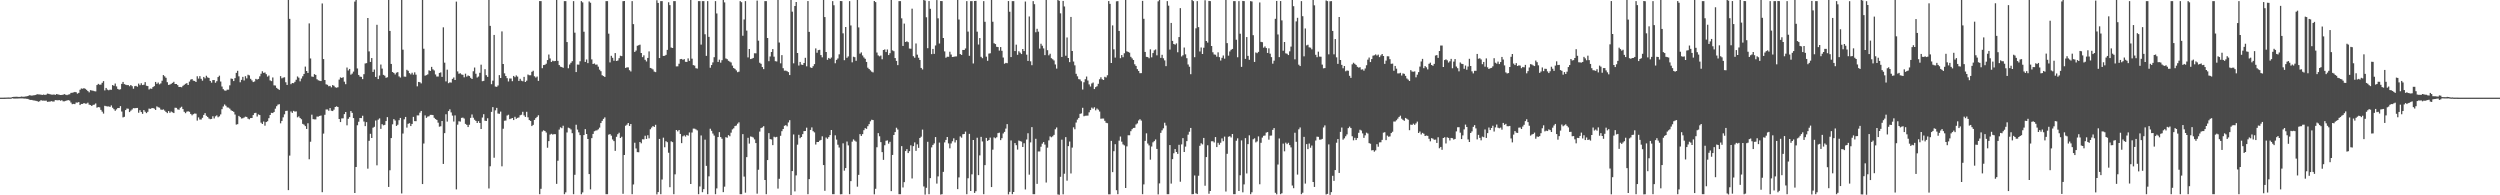<?xml version="1.0" encoding="UTF-8"?>
<svg xmlns="http://www.w3.org/2000/svg" width="1920" height="150">
  <path d="M0 75.000h1v1.000H0zM1 75.000h1v1.000H1zM2 75.000h1v1.000H2zM3 74.965h1v1.000H3zM4 74.945h1v1.000H4zM5 74.892h1v1.000H5zM6 74.878h1v1.000H6zM7 74.881h1v1.000H7zM8 74.890h1v1.000H8zM9 74.481h1v1.000H9zM10 74.398h1v1.251H10zM11 74.329h1v1.382H11zM12 74.276h1v1.387H12zM13 74.354h1v1.328H13zM14 74.430h1v1.179H14zM15 74.418h1v1.142H15zM16 74.144h1v1.404H16zM17 74.277h1v1.301H17zM18 74.278h1v1.470H18zM19 74.107h1v1.628H19zM20 73.972h1v1.910H20zM21 73.741h1v2.234H21zM22 73.179h1v3.343H22zM23 73.245h1v3.513H23zM24 73.463h1v3.287H24zM25 73.195h1v3.897H25zM26 73.105h1v4.128H26zM27 72.895h1v4.508H27zM28 72.369h1v5.305H28zM29 72.514h1v5.607H29zM30 72.526h1v5.223H30zM31 72.706h1v4.207H31zM32 72.928h1v4.393H32zM33 72.617h1v4.660H33zM34 72.895h1v4.481H34zM35 72.674h1v4.585H35zM36 71.888h1v6.370H36zM37 72.072h1v6.018H37zM38 72.412h1v5.619H38zM39 72.649h1v5.043H39zM40 72.717h1v5.263H40zM41 72.530h1v5.427H41zM42 72.838h1v3.998H42zM43 72.230h1v4.743H43zM44 72.517h1v4.532H44zM45 72.752h1v4.075H45zM46 72.948h1v4.414H46zM47 72.897h1v4.035H47zM48 72.709h1v5.115H48zM49 72.309h1v5.538H49zM50 72.743h1v4.713H50zM51 73.062h1v4.052H51zM52 72.604h1v4.307H52zM53 72.389h1v4.868H53zM54 71.302h1v7.458H54zM55 71.207h1v8.831H55zM56 70.947h1v8.819H56zM57 70.592h1v9.376H57zM58 70.844h1v7.882H58zM59 71.953h1v6.847H59zM60 71.300h1v7.101H60zM61 68.899h1v11.779H61zM62 67.944h1v11.872H62zM63 68.158h1v11.684H63zM64 67.704h1v11.402H64zM65 68.187h1v11.455H65zM66 68.969h1v10.618H66zM67 69.937h1v8.896H67zM68 70.920h1v9.444H68zM69 69.211h1v11.494H69zM70 69.494h1v11.896H70zM71 69.673h1v10.850H71zM72 70.048h1v10.306H72zM73 70.176h1v9.267H73zM74 65.313h1v17.376H74zM75 64.394h1v17.820H75zM76 65.029h1v17.423H76zM77 64.978h1v19.422H77zM78 63.597h1v22.159H78zM79 62.310h1v24.960H79zM80 69.419h1v11.853H80zM81 67.509h1v14.066H81zM82 68.802h1v12.987H82zM83 69.303h1v12.388H83zM84 68.859h1v13.272H84zM85 68.942h1v12.019H85zM86 65.350h1v17.373H86zM87 65.907h1v17.977H87zM88 64.135h1v20.940H88zM89 66.378h1v17.631H89zM90 68.318h1v14.636H90zM91 68.849h1v14.132H91zM92 68.537h1v12.995H92zM93 64.434h1v21.226H93zM94 62.922h1v27.219H94zM95 64.610h1v25.109H95zM96 65.009h1v19.542H96zM97 65.378h1v17.982H97zM98 65.333h1v18.179H98zM99 66.243h1v19.821H99zM100 65.305h1v19.663H100zM101 66.222h1v17.860H101zM102 68.157h1v14.896H102zM103 66.215h1v16.955H103zM104 65.960h1v17.011H104zM105 66.603h1v16.286H105zM106 64.227h1v22.346H106zM107 65.423h1v19.192H107zM108 63.950h1v22.104H108zM109 65.349h1v22.082H109zM110 65.052h1v19.454H110zM111 63.058h1v22.769H111zM112 65.851h1v21.042H112zM113 66.095h1v19.783H113zM114 68.690h1v14.715H114zM115 68.008h1v15.586H115zM116 68.192h1v14.934H116zM117 66.850h1v16.070H117zM118 66.167h1v17.285H118zM119 62.950h1v21.489H119zM120 64.337h1v17.391H120zM121 63.377h1v19.022H121zM122 64.746h1v17.946H122zM123 64.067h1v20.079H123zM124 62.015h1v22.386H124zM125 57.668h1v26.363H125zM126 58.614h1v26.332H126zM127 59.742h1v26.244H127zM128 63.110h1v23.775H128zM129 65.245h1v20.079H129zM130 64.925h1v21.704H130zM131 64.353h1v21.284H131zM132 63.661h1v22.625H132zM133 62.811h1v24.018H133zM134 64.523h1v18.197H134zM135 64.494h1v18.371H135zM136 65.399h1v18.622H136zM137 66.791h1v17.499H137zM138 66.778h1v15.939H138zM139 67.017h1v14.961H139zM140 65.899h1v17.879H140zM141 65.109h1v20.767H141zM142 64.368h1v22.573H142zM143 63.831h1v21.925H143zM144 65.284h1v20.147H144zM145 62.687h1v23.170H145zM146 61.131h1v26.386H146zM147 60.718h1v27.879H147zM148 61.967h1v25.737H148zM149 62.180h1v25.028H149zM150 62.987h1v24.296H150zM151 58.570h1v34.041H151zM152 60.366h1v29.810H152zM153 58.493h1v33.308H153zM154 60.523h1v31.298H154zM155 61.939h1v28.510H155zM156 59.110h1v29.152H156zM157 60.148h1v26.741H157zM158 58.158h1v30.790H158zM159 59.434h1v30.368H159zM160 59.842h1v31.174H160zM161 62.159h1v29.407H161zM162 63.499h1v27.851H162zM163 61.480h1v27.811H163zM164 61.482h1v29.508H164zM165 63.515h1v25.843H165zM166 62.349h1v26.298H166zM167 59.180h1v30.865H167zM168 58.125h1v31.218H168zM169 62.608h1v25.246H169zM170 66.460h1v17.406H170zM171 68.481h1v13.290H171zM172 69.492h1v10.736H172zM173 69.694h1v11.491H173zM174 68.852h1v13.652H174zM175 68.850h1v13.776H175zM176 65.558h1v17.878H176zM177 60.297h1v24.430H177zM178 60.551h1v24.684H178zM179 62.236h1v23.619H179zM180 60.022h1v27.938H180zM181 55.967h1v39.737H181zM182 54.374h1v41.025H182zM183 58.625h1v30.370H183zM184 63.162h1v26.721H184zM185 61.337h1v29.717H185zM186 59.029h1v31.819H186zM187 61.815h1v28.471H187zM188 58.541h1v31.084H188zM189 60.210h1v29.620H189zM190 57.398h1v33.719H190zM191 57.922h1v33.747H191zM192 60.520h1v30.131H192zM193 61.766h1v28.837H193zM194 63.005h1v25.370H194zM195 62.578h1v24.310H195zM196 60.559h1v26.083H196zM197 61.070h1v28.453H197zM198 60.610h1v27.253H198zM199 58.645h1v29.703H199zM200 56.637h1v37.584H200zM201 54.708h1v40.541H201zM202 55.940h1v37.415H202zM203 55.639h1v40.852H203zM204 56.973h1v36.760H204zM205 58.851h1v34.270H205zM206 58.009h1v32.770H206zM207 61.761h1v26.558H207zM208 62.324h1v24.332H208zM209 59.493h1v27.321H209zM210 65.550h1v20.427H210zM211 65.673h1v17.779H211zM212 67.481h1v14.075H212zM213 68.283h1v12.066H213zM214 69.038h1v10.990H214zM215 58.445h1v36.275H215zM216 60.179h1v32.706H216zM217 59.610h1v30.479H217zM218 59.333h1v28.461H218zM219 63.196h1v21.984H219zM220 65.235h1v19.806H220zM221 -2.890h1v148.903H221zM222 14.488h1v104.993H222zM223 64.645h1v20.969H223zM224 63.730h1v22.969H224zM225 63.885h1v21.278H225zM226 62.822h1v22.904H226zM227 61.242h1v24.292H227zM228 58.726h1v31.370H228zM229 59.639h1v29.750H229zM230 62.488h1v28.165H230zM231 60.316h1v31.267H231zM232 58.572h1v36.579H232zM233 56.761h1v38.960H233zM234 51.160h1v45.711H234zM235 54.544h1v44.467H235zM236 56.007h1v38.673H236zM237 17.975h1v104.320H237zM238 44.925h1v63.933H238zM239 58.772h1v29.278H239zM240 59.032h1v32.483H240zM241 56.930h1v34.748H241zM242 57.572h1v34.112H242zM243 60.858h1v28.707H243zM244 61.674h1v27.851H244zM245 61.986h1v27.046H245zM246 62.280h1v26.435H246zM247 2.677h1v144.912H247zM248 45.362h1v57.224H248zM249 61.457h1v26.720H249zM250 64.773h1v19.312H250zM251 65.134h1v18.914H251zM252 66.259h1v18.807H252zM253 65.944h1v17.066H253zM254 67.093h1v17.934H254zM255 65.316h1v19.966H255zM256 65.861h1v18.356H256zM257 67.001h1v15.152H257zM258 67.361h1v14.314H258zM259 67.032h1v15.119H259zM260 61.150h1v30.221H260zM261 59.459h1v34.303H261zM262 59.913h1v31.002H262zM263 59.296h1v31.601H263zM264 62.696h1v24.940H264zM265 64.665h1v21.362H265zM266 51.881h1v44.376H266zM267 54.135h1v37.100H267zM268 52.941h1v37.014H268zM269 57.335h1v27.972H269zM270 56.502h1v30.172H270zM271 55.001h1v35.651H271zM272 1.222h1v147.017H272zM273 -3.678h1v131.921H273zM274 52.565h1v43.641H274zM275 57.540h1v35.947H275zM276 58.806h1v31.818H276zM277 59.014h1v31.699H277zM278 60.752h1v28.117H278zM279 56.988h1v36.339H279zM280 48.751h1v48.127H280zM281 48.463h1v45.314H281zM282 13.846h1v115.680H282zM283 39.494h1v68.658H283zM284 47.589h1v55.165H284zM285 44.588h1v61.382H285zM286 55.224h1v42.876H286zM287 53.400h1v43.965H287zM288 59.060h1v33.493H288zM289 19.028h1v107.943H289zM290 60.729h1v31.170H290zM291 58.020h1v32.921H291zM292 49.548h1v49.442H292zM293 52.664h1v42.700H293zM294 57.516h1v38.727H294zM295 58.088h1v37.823H295zM296 59.740h1v33.251H296zM297 59.363h1v30.593H297zM298 -3.698h1v147.275H298zM299 23.782h1v106.973H299zM300 49.114h1v56.925H300zM301 55.278h1v40.193H301zM302 56.003h1v35.499H302zM303 57.184h1v35.406H303zM304 55.814h1v40.927H304zM305 55.373h1v40.441H305zM306 58.649h1v33.676H306zM307 59.536h1v31.054H307zM308 -0.592h1v149.185H308zM309 38.133h1v64.425H309zM310 58.820h1v32.804H310zM311 58.930h1v30.893H311zM312 53.588h1v44.385H312zM313 54.355h1v40.703H313zM314 56.158h1v38.450H314zM315 57.138h1v39.702H315zM316 55.868h1v39.302H316zM317 57.368h1v32.375H317zM318 55.531h1v37.521H318zM319 57.370h1v35.690H319zM320 66.292h1v22.342H320zM321 62.904h1v25.719H321zM322 63.136h1v23.413H322zM323 64.044h1v21.135H323zM324 -4.365h1v145.704H324zM325 37.407h1v72.849H325zM326 58.118h1v30.492H326zM327 57.711h1v32.816H327zM328 57.121h1v32.416H328zM329 53.998h1v35.313H329zM330 54.480h1v33.762H330zM331 51.377h1v36.816H331zM332 53.229h1v35.122H332zM333 54.109h1v36.368H333zM334 57.176h1v34.259H334zM335 58.769h1v33.320H335zM336 58.775h1v35.423H336zM337 56.010h1v41.277H337zM338 55.616h1v41.359H338zM339 59.025h1v33.924H339zM340 20.972h1v104.951H340zM341 48.104h1v54.130H341zM342 62.499h1v25.246H342zM343 53.526h1v39.868H343zM344 63.904h1v21.407H344zM345 63.206h1v20.745H345zM346 63.448h1v22.877H346zM347 60.548h1v28.258H347zM348 59.516h1v33.828H348zM349 61.442h1v27.206H349zM350 1.206h1v144.245H350zM351 54.831h1v40.890H351zM352 56.631h1v36.483H352zM353 56.268h1v37.114H353zM354 57.165h1v33.359H354zM355 57.448h1v32.866H355zM356 59.372h1v31.655H356zM357 56.570h1v38.578H357zM358 58.826h1v37.056H358zM359 57.941h1v39.636H359zM360 58.440h1v37.371H360zM361 59.738h1v30.759H361zM362 60.672h1v27.258H362zM363 54.743h1v35.660H363zM364 51.879h1v40.064H364zM365 56.613h1v36.288H365zM366 59.567h1v34.883H366zM367 58.794h1v34.239H367zM368 55.928h1v38.554H368zM369 49.659h1v49.413H369zM370 62.375h1v27.865H370zM371 62.104h1v25.619H371zM372 53.147h1v39.592H372zM373 57.756h1v35.175H373zM374 59.023h1v31.791H374zM375 -4.628h1v149.365H375zM376 19.864h1v107.854H376zM377 64.677h1v21.253H377zM378 61.956h1v20.300H378zM379 26.825h1v94.291H379zM380 66.445h1v18.302H380zM381 66.730h1v16.100H381zM382 65.641h1v21.561H382zM383 57.677h1v29.709H383zM384 59.906h1v25.783H384zM385 24.124h1v103.609H385zM386 49.161h1v49.707H386zM387 56.323h1v36.405H387zM388 58.347h1v34.198H388zM389 60.038h1v28.680H389zM390 62.577h1v25.554H390zM391 60.237h1v31.267H391zM392 60.300h1v30.766H392zM393 62.377h1v28.224H393zM394 58.328h1v33.888H394zM395 59.314h1v30.390H395zM396 57.886h1v33.337H396zM397 58.808h1v31.713H397zM398 62.145h1v28.061H398zM399 60.520h1v28.019H399zM400 62.011h1v26.113H400zM401 62.432h1v23.436H401zM402 59.011h1v29.605H402zM403 63.001h1v26.786H403zM404 61.956h1v23.897H404zM405 57.249h1v32.884H405zM406 57.782h1v34.447H406zM407 57.780h1v35.075H407zM408 55.123h1v41.701H408zM409 54.333h1v41.575H409zM410 58.547h1v33.546H410zM411 59.536h1v31.214H411zM412 58.753h1v30.978H412zM413 62.092h1v26.425H413zM414 0.834h1v148.313H414zM415 0.861h1v144.118H415zM416 52.355h1v48.654H416zM417 49.946h1v50.169H417zM418 49.775h1v50.851H418zM419 48.931h1v52.862H419zM420 46.153h1v67.297H420zM421 41.873h1v66.497H421zM422 44.879h1v58.508H422zM423 47.587h1v55.164H423zM424 46.618h1v56.777H424zM425 47.016h1v55.991H425zM426 46.822h1v56.238H426zM427 -1.012h1v142.230H427zM428 46.737h1v76.721H428zM429 49.962h1v49.574H429zM430 51.220h1v46.547H430zM431 51.520h1v46.956H431zM432 52.089h1v44.463H432zM433 0.858h1v148.286H433zM434 0.857h1v146.862H434zM435 32.317h1v69.401H435zM436 52.440h1v45.605H436zM437 49.583h1v48.945H437zM438 48.243h1v51.197H438zM439 47.000h1v55.275H439zM440 0.854h1v148.291H440zM441 25.086h1v109.159H441zM442 55.371h1v40.435H442zM443 49.543h1v50.015H443zM444 49.647h1v51.983H444zM445 47.052h1v56.719H445zM446 0.858h1v148.313H446zM447 1.850h1v145.911H447zM448 24.396h1v79.319H448zM449 47.544h1v51.648H449zM450 45.650h1v57.254H450zM451 48.504h1v58.255H451zM452 1.104h1v132.563H452zM453 2.116h1v143.366H453zM454 45.608h1v60.475H454zM455 49.168h1v53.688H455zM456 48.726h1v52.106H456zM457 49.686h1v50.641H457zM458 49.567h1v50.531H458zM459 51.185h1v48.118H459zM460 53.516h1v44.462H460zM461 54.671h1v39.840H461zM462 57.796h1v35.005H462zM463 58.437h1v32.858H463zM464 59.104h1v31.036H464zM465 0.859h1v148.285H465zM466 0.858h1v148.285H466zM467 25.870h1v77.571H467zM468 47.903h1v55.037H468zM469 42.842h1v61.336H469zM470 44.390h1v62.729H470zM471 46.624h1v61.789H471zM472 40.756h1v75.124H472zM473 46.839h1v58.229H473zM474 46.471h1v56.617H474zM475 44.707h1v57.218H475zM476 42.798h1v63.199H476zM477 43.128h1v61.874H477zM478 0.905h1v147.921H478zM479 0.767h1v118.284H479zM480 52.164h1v44.405H480zM481 51.727h1v44.008H481zM482 51.746h1v42.727H482zM483 53.894h1v42.809H483zM484 54.869h1v40.360H484zM485 0.855h1v148.292H485zM486 18.555h1v123.123H486zM487 39.888h1v69.748H487zM488 38.801h1v75.218H488zM489 35.145h1v81.710H489zM490 34.772h1v82.176H490zM491 34.311h1v74.756H491zM492 40.696h1v69.374H492zM493 43.877h1v63.057H493zM494 42.477h1v64.570H494zM495 45.905h1v58.349H495zM496 47.182h1v59.524H496zM497 44.479h1v59.414H497zM498 39.473h1v66.772H498zM499 52.196h1v47.059H499zM500 52.585h1v45.344H500zM501 53.295h1v43.502H501zM502 54.986h1v42.483H502zM503 55.377h1v40.490H503zM504 0.204h1v149.093H504zM505 2.265h1v145.243H505zM506 44.602h1v62.090H506zM507 0.860h1v148.283H507zM508 0.860h1v137.034H508zM509 42.967h1v62.782H509zM510 42.851h1v70.262H510zM511 42.130h1v66.321H511zM512 38.282h1v70.923H512zM513 1.722h1v115.583H513zM514 3.952h1v139.826H514zM515 36.502h1v72.045H515zM516 36.861h1v72.283H516zM517 0.858h1v148.286H517zM518 0.845h1v133.044H518zM519 51.007h1v48.841H519zM520 50.964h1v49.959H520zM521 48.958h1v50.908H521zM522 45.399h1v57.455H522zM523 45.276h1v64.627H523zM524 45.948h1v58.778H524zM525 45.416h1v58.582H525zM526 47.457h1v57.478H526zM527 47.560h1v56.057H527zM528 44.830h1v59.382H528zM529 46.749h1v54.961H529zM530 -0.734h1v142.066H530zM531 45.032h1v56.737H531zM532 50.029h1v48.733H532zM533 50.362h1v48.463H533zM534 52.401h1v46.972H534zM535 52.662h1v47.464H535zM536 0.856h1v148.287H536zM537 0.858h1v142.333H537zM538 34.271h1v69.749H538zM539 0.856h1v146.743H539zM540 0.859h1v144.382H540zM541 26.317h1v80.958H541zM542 42.887h1v84.484H542zM543 0.859h1v148.283H543zM544 28.310h1v107.124H544zM545 52.028h1v46.837H545zM546 49.985h1v50.476H546zM547 47.907h1v54.657H547zM548 43.949h1v60.197H548zM549 0.856h1v148.292H549zM550 10.349h1v134.316H550zM551 47.550h1v57.699H551zM552 45.805h1v55.686H552zM553 48.125h1v57.146H553zM554 46.220h1v60.344H554zM555 -0.027h1v147.590H555zM556 1.847h1v141.538H556zM557 44.921h1v60.452H557zM558 45.446h1v60.322H558zM559 46.687h1v57.094H559zM560 47.332h1v57.302H560zM561 47.995h1v53.910H561zM562 50.395h1v48.998H562zM563 52.218h1v46.344H563zM564 52.872h1v43.925H564zM565 54.053h1v42.358H565zM566 55.454h1v39.525H566zM567 55.048h1v38.897H567zM568 0.858h1v148.296H568zM569 1.689h1v147.456H569zM570 27.450h1v75.578H570zM571 14.943h1v120.668H571zM572 0.856h1v147.130H572zM573 23.508h1v97.154H573zM574 44.098h1v61.722H574zM575 37.621h1v72.671H575zM576 45.344h1v59.463H576zM577 45.057h1v59.991H577zM578 44.471h1v61.132H578zM579 40.912h1v66.126H579zM580 40.977h1v68.909H580zM581 0.442h1v148.305H581zM582 31.248h1v99.103H582zM583 48.172h1v52.890H583zM584 49.013h1v49.318H584zM585 51.518h1v46.302H585zM586 53.076h1v43.868H586zM587 0.861h1v137.361H587zM588 0.853h1v148.295H588zM589 29.170h1v93.781H589zM590 46.983h1v55.261H590zM591 43.353h1v63.453H591zM592 39.930h1v67.194H592zM593 37.663h1v73.824H593zM594 43.496h1v61.524H594zM595 47.001h1v58.452H595zM596 47.188h1v57.943H596zM597 -0.970h1v145.819H597zM598 32.685h1v104.610H598zM599 48.623h1v55.695H599zM600 42.347h1v58.426H600zM601 52.388h1v46.694H601zM602 54.290h1v42.322H602zM603 54.237h1v41.851H603zM604 54.698h1v42.315H604zM605 55.382h1v38.679H605zM606 57.654h1v34.682H606zM607 -1.196h1v150.993H607zM608 8.961h1v122.421H608zM609 48.628h1v54.648H609zM610 4.603h1v142.387H610zM611 1.558h1v133.169H611zM612 40.696h1v70.421H612zM613 50.334h1v53.173H613zM614 47.574h1v58.563H614zM615 49.636h1v55.572H615zM616 49.893h1v53.096H616zM617 48.393h1v52.298H617zM618 44.387h1v56.230H618zM619 50.922h1v47.133H619zM620 0.819h1v148.311H620zM621 24.470h1v113.097H621zM622 51.771h1v48.010H622zM623 52.243h1v45.600H623zM624 50.853h1v49.925H624zM625 49.249h1v52.429H625zM626 37.189h1v73.809H626zM627 40.525h1v68.510H627zM628 38.499h1v70.544H628zM629 38.255h1v69.756H629zM630 42.266h1v65.224H630zM631 44.030h1v60.679H631zM632 -0.943h1v127.705H632zM633 13.097h1v133.443H633zM634 39.930h1v65.677H634zM635 45.934h1v60.687H635zM636 44.509h1v60.785H636zM637 45.208h1v58.502H637zM638 44.203h1v55.618H638zM639 0.852h1v148.300H639zM640 4.045h1v145.100H640zM641 48.572h1v55.371H641zM642 45.982h1v61.224H642zM643 44.921h1v66.226H643zM644 41.739h1v71.550H644zM645 0.790h1v148.476H645zM646 0.869h1v148.280H646zM647 25.578h1v84.498H647zM648 46.221h1v84.852H648zM649 20.723h1v108.344H649zM650 44.404h1v64.306H650zM651 43.292h1v68.349H651zM652 0.858h1v148.289H652zM653 19.541h1v119.555H653zM654 47.880h1v60.929H654zM655 43.576h1v63.463H655zM656 43.910h1v64.122H656zM657 46.717h1v62.076H657zM658 -1.863h1v145.232H658zM659 21.061h1v113.220H659zM660 41.235h1v61.760H660zM661 40.221h1v64.175H661zM662 42.585h1v60.444H662zM663 44.121h1v55.848H663zM664 45.145h1v53.268H664zM665 47.577h1v51.402H665zM666 51.979h1v44.925H666zM667 53.005h1v42.354H667zM668 54.026h1v39.158H668zM669 55.029h1v36.917H669zM670 55.585h1v36.636H670zM671 0.786h1v148.470H671zM672 1.643h1v143.375H672zM673 40.336h1v72.759H673zM674 42.555h1v59.676H674zM675 43.247h1v61.409H675zM676 42.637h1v66.523H676zM677 45.515h1v71.334H677zM678 38.382h1v84.374H678zM679 37.938h1v73.651H679zM680 39.991h1v68.093H680zM681 38.010h1v69.830H681zM682 42.303h1v68.024H682zM683 40.871h1v68.023H683zM684 -0.445h1v147.246H684zM685 38.706h1v80.272H685zM686 39.306h1v64.367H686zM687 44.606h1v56.845H687zM688 46.783h1v51.331H688zM689 50.009h1v49.483H689zM690 0.858h1v148.291H690zM691 0.859h1v148.283H691zM692 14.075h1v98.164H692zM693 35.288h1v108.706H693zM694 18.136h1v121.722H694zM695 32.246h1v83.775H695zM696 31.724h1v82.792H696zM697 32.386h1v85.191H697zM698 37.279h1v78.810H698zM699 37.450h1v74.172H699zM700 6.663h1v130.417H700zM701 43.174h1v69.062H701zM702 44.342h1v64.996H702zM703 33.387h1v82.496H703zM704 41.981h1v68.884H704zM705 44.333h1v69.243H705zM706 46.060h1v59.906H706zM707 52.182h1v52.785H707zM708 53.370h1v46.142H708zM709 -2.495h1v145.681H709zM710 0.454h1v148.981H710zM711 13.272h1v130.964H711zM712 37.033h1v71.888H712zM713 0.841h1v148.297H713zM714 6.772h1v130.010H714zM715 41.551h1v71.633H715zM716 37.562h1v73.757H716zM717 41.364h1v68.784H717zM718 34.913h1v70.375H718zM719 0.047h1v140.945H719zM720 14.073h1v121.392H720zM721 33.445h1v76.093H721zM722 0.752h1v148.691H722zM723 0.860h1v148.276H723zM724 29.204h1v102.808H724zM725 39.467h1v69.887H725zM726 44.343h1v63.120H726zM727 43.597h1v61.627H727zM728 43.646h1v66.488H728zM729 39.747h1v74.168H729zM730 41.874h1v68.298H730zM731 43.801h1v64.693H731zM732 43.612h1v62.612H732zM733 43.351h1v66.081H733zM734 43.303h1v64.322H734zM735 -1.291h1v146.565H735zM736 14.987h1v121.260H736zM737 41.547h1v63.217H737zM738 42.196h1v63.512H738zM739 38.372h1v64.756H739zM740 38.391h1v64.516H740zM741 37.224h1v63.839H741zM742 0.858h1v148.292H742zM743 24.287h1v112.632H743zM744 42.880h1v59.943H744zM745 0.858h1v145.829H745zM746 0.857h1v133.033H746zM747 48.763h1v58.746H747zM748 0.760h1v147.407H748zM749 0.660h1v146.169H749zM750 24.324h1v81.446H750zM751 34.184h1v100.341H751zM752 29.253h1v90.094H752zM753 43.624h1v61.487H753zM754 44.700h1v63.928H754zM755 0.859h1v148.284H755zM756 16.767h1v110.053H756zM757 43.523h1v62.384H757zM758 46.689h1v61.560H758zM759 41.185h1v66.314H759zM760 40.911h1v64.783H760zM761 -2.430h1v146.084H761zM762 16.701h1v98.222H762zM763 33.238h1v72.270H763zM764 33.847h1v72.349H764zM765 35.933h1v69.469H765zM766 36.138h1v66.104H766zM767 38.863h1v63.002H767zM768 36.127h1v71.494H768zM769 39.025h1v67.132H769zM770 44.205h1v58.295H770zM771 48.957h1v52.313H771zM772 48.258h1v50.510H772zM773 48.540h1v46.817H773zM774 0.804h1v148.486H774zM775 9.020h1v138.310H775zM776 43.845h1v64.047H776zM777 0.867h1v148.280H777zM778 0.856h1v146.600H778zM779 39.217h1v70.679H779zM780 34.302h1v77.212H780zM781 42.100h1v72.780H781zM782 39.376h1v68.580H782zM783 40.453h1v67.962H783zM784 41.528h1v67.205H784zM785 37.609h1v75.299H785zM786 39.235h1v70.819H786zM787 1.197h1v144.312H787zM788 41.997h1v65.151H788zM789 46.774h1v55.582H789zM790 12.652h1v121.513H790zM791 47.098h1v62.285H791zM792 50.056h1v47.566H792zM793 0.850h1v148.316H793zM794 3.250h1v145.892H794zM795 24.773h1v81.836H795zM796 22.135h1v119.085H796zM797 24.320h1v92.003H797zM798 37.333h1v78.975H798zM799 33.573h1v79.109H799zM800 35.144h1v75.193H800zM801 37.188h1v71.926H801zM802 42.320h1v68.741H802zM803 0.005h1v140.190H803zM804 38.573h1v74.855H804zM805 42.474h1v65.330H805zM806 41.277h1v63.497H806zM807 44.697h1v60.702H807zM808 45.511h1v59.194H808zM809 46.443h1v57.114H809zM810 49.501h1v49.799H810zM811 52.700h1v45.176H811zM812 -2.150h1v151.488H812zM813 0.609h1v148.979H813zM814 10.226h1v125.569H814zM815 43.743h1v63.507H815zM816 0.733h1v148.539H816zM817 4.963h1v128.445H817zM818 42.788h1v62.524H818zM819 28.781h1v109.982H819zM820 44.539h1v67.668H820zM821 47.701h1v61.007H821zM822 13.000h1v120.205H822zM823 39.180h1v74.153H823zM824 47.284h1v50.519H824zM825 50.152h1v49.145H825zM826 56.683h1v37.418H826zM827 58.605h1v33.246H827zM828 60.760h1v29.825H828zM829 61.049h1v26.401H829zM830 62.417h1v24.671H830zM831 68.750h1v14.051H831zM832 63.190h1v26.115H832zM833 60.835h1v28.054H833zM834 58.790h1v30.019H834zM835 61.840h1v26.946H835zM836 64.811h1v21.464H836zM837 66.475h1v18.050H837zM838 64.117h1v18.536H838zM839 63.382h1v20.064H839zM840 68.391h1v14.012H840zM841 66.917h1v17.811H841zM842 66.227h1v17.109H842zM843 64.370h1v19.853H843zM844 60.854h1v24.829H844zM845 59.332h1v31.832H845zM846 60.858h1v30.169H846zM847 61.435h1v29.625H847zM848 58.974h1v33.798H848zM849 59.491h1v34.837H849zM850 57.815h1v36.811H850zM851 0.825h1v148.412H851zM852 2.984h1v146.260H852zM853 48.387h1v59.803H853zM854 19.485h1v112.691H854zM855 37.881h1v78.216H855zM856 44.228h1v66.513H856zM857 0.999h1v145.067H857zM858 0.859h1v148.289H858zM859 23.732h1v84.286H859zM860 44.721h1v60.146H860zM861 42.295h1v66.524H861zM862 43.912h1v66.993H862zM863 40.906h1v70.770H863zM864 -1.208h1v145.569H864zM865 39.407h1v73.022H865zM866 39.886h1v64.022H866zM867 40.452h1v63.436H867zM868 43.645h1v57.140H868zM869 44.857h1v54.367H869zM870 46.056h1v52.203H870zM871 49.341h1v48.803H871zM872 50.622h1v44.949H872zM873 53.105h1v41.643H873zM874 54.472h1v38.055H874zM875 56.210h1v35.337H875zM876 56.160h1v36.482H876zM877 0.659h1v148.506H877zM878 14.432h1v127.170H878zM879 39.877h1v68.299H879zM880 43.689h1v58.732H880zM881 43.835h1v66.392H881zM882 44.764h1v66.920H882zM883 37.900h1v84.734H883zM884 44.037h1v68.486H884zM885 40.741h1v68.587H885zM886 38.633h1v69.743H886zM887 37.975h1v69.146H887zM888 42.483h1v71.922H888zM889 1.030h1v148.282H889zM890 -3.446h1v144.318H890zM891 44.460h1v57.576H891zM892 42.067h1v58.025H892zM893 44.740h1v53.824H893zM894 46.385h1v47.859H894zM895 50.798h1v45.598H895zM896 0.858h1v148.300H896zM897 4.378h1v144.767H897zM898 38.083h1v73.306H898zM899 17.600h1v123.396H899zM900 31.383h1v90.837H900zM901 33.811h1v83.918H901zM902 34.307h1v80.195H902zM903 33.319h1v83.432H903zM904 40.122h1v78.024H904zM905 28.463h1v82.759H905zM906 6.241h1v133.336H906zM907 43.345h1v67.574H907zM908 42.419h1v63.686H908zM909 36.487h1v80.238H909zM910 41.707h1v70.883H910zM911 44.708h1v63.680H911zM912 49.490h1v53.928H912zM913 51.247h1v49.920H913zM914 56.995h1v41.255H914zM915 -0.277h1v149.468H915zM916 0.849h1v148.264H916zM917 43.920h1v90.855H917zM918 21.778h1v126.688H918zM919 0.849h1v148.179H919zM920 20.831h1v114.127H920zM921 39.507h1v72.492H921zM922 36.473h1v73.570H922zM923 41.495h1v69.387H923zM924 36.651h1v69.304H924zM925 0.191h1v142.474H925zM926 31.477h1v89.165H926zM927 32.723h1v78.850H927zM928 0.722h1v148.051H928zM929 0.867h1v145.822H929zM930 35.305h1v73.197H930zM931 40.122h1v68.354H931zM932 41.822h1v67.599H932zM933 42.027h1v63.219H933zM934 43.528h1v69.396H934zM935 40.201h1v69.493H935zM936 43.875h1v67.268H936zM937 46.493h1v63.144H937zM938 44.406h1v61.872H938zM939 42.591h1v65.834H939zM940 45.056h1v59.868H940zM941 -3.398h1v150.519H941zM942 33.136h1v84.974H942zM943 42.778h1v62.250H943zM944 39.546h1v65.041H944zM945 38.234h1v67.328H945zM946 37.560h1v65.363H946zM947 0.859h1v148.281H947zM948 0.852h1v148.295H948zM949 30.496h1v77.609H949zM950 43.957h1v62.285H950zM951 0.858h1v145.820H951zM952 25.925h1v108.667H952zM953 51.372h1v56.437H953zM954 0.736h1v146.958H954zM955 0.867h1v140.768H955zM956 45.187h1v60.902H956zM957 28.468h1v104.740H957zM958 42.916h1v67.798H958zM959 45.938h1v58.013H959zM960 0.861h1v148.287H960zM961 1.115h1v146.568H961zM962 27.019h1v79.957H962zM963 47.562h1v58.688H963zM964 40.273h1v69.084H964zM965 40.873h1v67.700H965zM966 39.846h1v64.933H966zM967 1.891h1v139.647H967zM968 32.177h1v77.492H968zM969 32.430h1v73.256H969zM970 36.634h1v67.645H970zM971 35.611h1v68.505H971zM972 36.901h1v64.924H972zM973 40.664h1v60.766H973zM974 37.106h1v70.151H974zM975 41.215h1v62.994H975zM976 43.857h1v60.236H976zM977 48.883h1v50.854H977zM978 46.586h1v51.786H978zM979 14.438h1v133.648H979zM980 0.708h1v148.549H980zM981 26.487h1v99.868H981zM982 43.867h1v62.464H982zM983 0.834h1v148.331H983zM984 15.652h1v132.754H984zM985 38.987h1v71.311H985zM986 32.261h1v83.945H986zM987 40.968h1v68.580H987zM988 41.284h1v69.419H988zM989 42.292h1v67.355H989zM990 39.448h1v72.034H990zM991 35.765h1v77.427H991zM992 -0.673h1v143.172H992zM993 4.753h1v139.761H993zM994 45.550h1v56.389H994zM995 16.454h1v92.462H995zM996 13.647h1v120.456H996zM997 49.668h1v49.639H997zM998 50.747h1v47.147H998zM999 0.857h1v148.295H999zM1000 12.465h1v135.541H1000zM1001 43.276h1v61.847H1001zM1002 21.876h1v119.122H1002zM1003 34.880h1v75.809H1003zM1004 34.377h1v80.161H1004zM1005 36.333h1v73.906H1005zM1006 36.618h1v76.835H1006zM1007 37.869h1v73.876H1007zM1008 -0.072h1v139.836H1008zM1009 4.079h1v139.472H1009zM1010 42.101h1v65.835H1010zM1011 43.953h1v61.030H1011zM1012 39.693h1v65.424H1012zM1013 43.478h1v63.779H1013zM1014 43.569h1v63.658H1014zM1015 49.630h1v57.039H1015zM1016 52.467h1v45.424H1016zM1017 52.291h1v43.993H1017zM1018 0.374h1v148.979H1018zM1019 0.865h1v148.043H1019zM1020 41.702h1v69.191H1020zM1021 0.964h1v148.692H1021zM1022 0.875h1v146.695H1022zM1023 23.732h1v111.282H1023zM1024 41.742h1v97.157H1024zM1025 30.027h1v100.592H1025zM1026 44.045h1v65.580H1026zM1027 49.069h1v57.718H1027zM1028 13.052h1v119.744H1028zM1029 46.091h1v55.194H1029zM1030 49.828h1v48.120H1030zM1031 52.408h1v54.860H1031zM1032 50.673h1v55.569H1032zM1033 54.757h1v49.898H1033zM1034 54.115h1v49.110H1034zM1035 54.334h1v44.074H1035zM1036 58.212h1v38.997H1036zM1037 59.826h1v38.525H1037zM1038 49.409h1v55.267H1038zM1039 48.183h1v59.596H1039zM1040 48.977h1v56.847H1040zM1041 49.873h1v57.686H1041zM1042 51.283h1v54.735H1042zM1043 51.921h1v50.081H1043zM1044 51.594h1v48.035H1044zM1045 53.475h1v46.758H1045zM1046 53.245h1v49.184H1046zM1047 54.290h1v51.599H1047zM1048 52.585h1v51.329H1048zM1049 50.102h1v51.791H1049zM1050 45.817h1v56.758H1050zM1051 44.210h1v65.700H1051zM1052 47.662h1v62.702H1052zM1053 45.388h1v70.113H1053zM1054 42.740h1v72.493H1054zM1055 42.421h1v74.045H1055zM1056 41.773h1v73.738H1056zM1057 42.660h1v68.083H1057zM1058 41.957h1v70.718H1058zM1059 43.892h1v65.474H1059zM1060 42.547h1v66.710H1060zM1061 41.469h1v65.924H1061zM1062 42.995h1v58.874H1062zM1063 49.025h1v52.480H1063zM1064 46.521h1v61.124H1064zM1065 43.208h1v60.916H1065zM1066 43.286h1v61.731H1066zM1067 45.475h1v59.299H1067zM1068 48.984h1v53.223H1068zM1069 48.821h1v52.344H1069zM1070 54.316h1v39.041H1070zM1071 50.641h1v42.676H1071zM1072 52.747h1v39.602H1072zM1073 56.388h1v34.756H1073zM1074 56.383h1v33.408H1074zM1075 55.921h1v32.888H1075zM1076 57.983h1v33.175H1076zM1077 56.362h1v35.684H1077zM1078 56.739h1v36.032H1078zM1079 58.252h1v32.335H1079zM1080 60.249h1v31.000H1080zM1081 61.144h1v30.808H1081zM1082 62.184h1v37.813H1082zM1083 53.840h1v41.845H1083zM1084 54.926h1v41.037H1084zM1085 55.076h1v39.875H1085zM1086 54.816h1v41.081H1086zM1087 59.384h1v35.377H1087zM1088 57.346h1v36.064H1088zM1089 55.377h1v46.761H1089zM1090 51.129h1v49.877H1090zM1091 47.199h1v56.090H1091zM1092 45.211h1v56.832H1092zM1093 52.385h1v50.322H1093zM1094 50.762h1v53.677H1094zM1095 51.702h1v52.366H1095zM1096 53.277h1v51.077H1096zM1097 49.002h1v57.593H1097zM1098 48.154h1v60.388H1098zM1099 49.929h1v56.159H1099zM1100 50.517h1v55.958H1100zM1101 49.043h1v58.305H1101zM1102 42.630h1v64.574H1102zM1103 42.267h1v67.505H1103zM1104 44.426h1v60.998H1104zM1105 39.181h1v74.710H1105zM1106 34.958h1v77.907H1106zM1107 34.968h1v80.056H1107zM1108 51.461h1v54.499H1108zM1109 46.122h1v59.299H1109zM1110 45.580h1v64.593H1110zM1111 46.341h1v59.111H1111zM1112 48.039h1v57.916H1112zM1113 47.044h1v60.817H1113zM1114 45.217h1v60.692H1114zM1115 52.411h1v53.732H1115zM1116 47.288h1v59.901H1116zM1117 45.387h1v61.311H1117zM1118 51.118h1v49.785H1118zM1119 52.399h1v45.334H1119zM1120 54.767h1v42.938H1120zM1121 47.956h1v53.933H1121zM1122 48.954h1v57.864H1122zM1123 49.228h1v54.767H1123zM1124 52.845h1v46.533H1124zM1125 50.317h1v45.384H1125zM1126 53.576h1v43.949H1126zM1127 51.092h1v56.015H1127zM1128 45.148h1v63.896H1128zM1129 50.676h1v51.479H1129zM1130 54.774h1v46.132H1130zM1131 56.388h1v41.048H1131zM1132 54.379h1v41.706H1132zM1133 54.364h1v44.243H1133zM1134 41.402h1v65.664H1134zM1135 45.111h1v58.459H1135zM1136 44.734h1v61.128H1136zM1137 45.685h1v62.080H1137zM1138 49.299h1v55.603H1138zM1139 47.585h1v57.805H1139zM1140 51.185h1v48.240H1140zM1141 44.827h1v61.109H1141zM1142 51.732h1v50.527H1142zM1143 53.017h1v44.935H1143zM1144 52.398h1v47.488H1144zM1145 52.101h1v46.185H1145zM1146 50.927h1v45.633H1146zM1147 44.713h1v56.279H1147zM1148 48.179h1v49.674H1148zM1149 48.876h1v46.757H1149zM1150 47.309h1v50.796H1150zM1151 49.183h1v49.344H1151zM1152 47.666h1v50.319H1152zM1153 43.707h1v55.880H1153zM1154 45.742h1v48.691H1154zM1155 50.203h1v45.693H1155zM1156 55.599h1v39.552H1156zM1157 56.414h1v40.508H1157zM1158 56.090h1v40.900H1158zM1159 51.449h1v45.279H1159zM1160 43.642h1v62.698H1160zM1161 41.480h1v67.862H1161zM1162 48.838h1v54.526H1162zM1163 49.985h1v50.666H1163zM1164 48.495h1v53.386H1164zM1165 50.685h1v51.408H1165zM1166 50.180h1v47.876H1166zM1167 50.379h1v47.500H1167zM1168 52.352h1v46.701H1168zM1169 51.423h1v45.753H1169zM1170 51.735h1v44.115H1170zM1171 49.821h1v43.201H1171zM1172 56.313h1v35.299H1172zM1173 54.648h1v39.139H1173zM1174 51.802h1v44.776H1174zM1175 49.239h1v54.893H1175zM1176 49.551h1v53.794H1176zM1177 50.237h1v52.657H1177zM1178 50.759h1v51.078H1178zM1179 46.499h1v60.064H1179zM1180 47.778h1v57.058H1180zM1181 50.182h1v54.953H1181zM1182 55.944h1v48.610H1182zM1183 54.941h1v47.343H1183zM1184 51.801h1v46.721H1184zM1185 54.633h1v41.628H1185zM1186 52.766h1v48.145H1186zM1187 52.879h1v47.490H1187zM1188 54.852h1v45.795H1188zM1189 56.097h1v43.273H1189zM1190 54.741h1v45.185H1190zM1191 51.238h1v50.131H1191zM1192 52.764h1v45.265H1192zM1193 54.424h1v41.948H1193zM1194 50.360h1v44.806H1194zM1195 47.090h1v55.889H1195zM1196 49.986h1v57.283H1196zM1197 49.796h1v54.738H1197zM1198 53.816h1v46.464H1198zM1199 54.368h1v41.264H1199zM1200 57.333h1v39.635H1200zM1201 55.372h1v40.860H1201zM1202 56.784h1v38.693H1202zM1203 55.054h1v41.624H1203zM1204 51.531h1v46.324H1204zM1205 49.995h1v51.323H1205zM1206 45.287h1v55.911H1206zM1207 46.412h1v58.225H1207zM1208 46.191h1v58.324H1208zM1209 44.542h1v62.456H1209zM1210 37.784h1v72.309H1210zM1211 42.853h1v63.052H1211zM1212 47.805h1v58.220H1212zM1213 47.904h1v56.505H1213zM1214 48.097h1v53.751H1214zM1215 47.580h1v58.754H1215zM1216 43.691h1v60.181H1216zM1217 44.866h1v62.692H1217zM1218 46.300h1v59.290H1218zM1219 42.747h1v64.796H1219zM1220 46.199h1v60.948H1220zM1221 49.077h1v58.925H1221zM1222 52.358h1v51.305H1222zM1223 53.907h1v44.059H1223zM1224 54.065h1v46.192H1224zM1225 54.401h1v45.092H1225zM1226 53.132h1v47.200H1226zM1227 55.611h1v42.229H1227zM1228 50.407h1v53.842H1228zM1229 51.176h1v51.086H1229zM1230 55.859h1v48.564H1230zM1231 52.277h1v54.342H1231zM1232 52.268h1v50.496H1232zM1233 54.087h1v43.973H1233zM1234 55.569h1v44.559H1234zM1235 57.092h1v42.095H1235zM1236 34.030h1v95.385H1236zM1237 0.838h1v148.404H1237zM1238 26.112h1v109.992H1238zM1239 49.915h1v54.227H1239zM1240 51.494h1v48.426H1240zM1241 49.368h1v53.847H1241zM1242 46.770h1v56.115H1242zM1243 36.634h1v77.699H1243zM1244 37.727h1v71.894H1244zM1245 38.938h1v71.628H1245zM1246 38.183h1v71.232H1246zM1247 42.122h1v66.307H1247zM1248 43.835h1v61.924H1248zM1249 -1.000h1v130.148H1249zM1250 15.078h1v133.121H1250zM1251 44.695h1v61.586H1251zM1252 45.152h1v60.373H1252zM1253 44.564h1v59.078H1253zM1254 44.513h1v58.939H1254zM1255 43.718h1v56.402H1255zM1256 0.859h1v148.288H1256zM1257 3.949h1v137.428H1257zM1258 46.883h1v56.654H1258zM1259 45.288h1v62.127H1259zM1260 44.754h1v66.371H1260zM1261 41.334h1v73.272H1261zM1262 0.777h1v148.509H1262zM1263 0.979h1v148.224H1263zM1264 25.586h1v84.542H1264zM1265 44.098h1v87.372H1265zM1266 20.200h1v101.370H1266zM1267 45.582h1v62.663H1267zM1268 43.659h1v66.647H1268zM1269 0.854h1v148.290H1269zM1270 19.317h1v122.112H1270zM1271 50.356h1v57.275H1271zM1272 43.612h1v62.535H1272zM1273 43.755h1v64.247H1273zM1274 45.748h1v63.888H1274zM1275 -2.409h1v147.050H1275zM1276 22.220h1v104.526H1276zM1277 40.019h1v65.736H1277zM1278 40.744h1v63.623H1278zM1279 43.603h1v60.059H1279zM1280 43.858h1v57.211H1280zM1281 44.162h1v55.909H1281zM1282 47.927h1v51.356H1282zM1283 50.436h1v46.804H1283zM1284 52.327h1v43.085H1284zM1285 54.552h1v38.559H1285zM1286 55.020h1v37.597H1286zM1287 54.533h1v37.683H1287zM1288 0.803h1v148.334H1288zM1289 2.107h1v143.373H1289zM1290 39.709h1v72.852H1290zM1291 43.191h1v58.342H1291zM1292 43.566h1v60.383H1292zM1293 43.296h1v64.733H1293zM1294 46.089h1v76.361H1294zM1295 38.819h1v74.143H1295zM1296 38.542h1v72.398H1296zM1297 34.990h1v73.851H1297zM1298 37.523h1v71.980H1298zM1299 40.635h1v70.713H1299zM1300 44.256h1v62.824H1300zM1301 -1.325h1v149.597H1301zM1302 36.692h1v67.929H1302zM1303 40.104h1v59.942H1303zM1304 41.918h1v57.624H1304zM1305 47.333h1v48.897H1305zM1306 52.797h1v42.424H1306zM1307 0.858h1v148.285H1307zM1308 0.860h1v148.287H1308zM1309 14.040h1v97.880H1309zM1310 30.402h1v112.661H1310zM1311 19.005h1v103.642H1311zM1312 33.718h1v83.641H1312zM1313 31.780h1v83.800H1313zM1314 29.902h1v90.493H1314zM1315 35.508h1v82.051H1315zM1316 37.955h1v75.027H1316zM1317 5.566h1v130.503H1317zM1318 42.634h1v68.361H1318zM1319 44.918h1v66.423H1319zM1320 34.817h1v79.675H1320zM1321 43.230h1v66.214H1321zM1322 44.023h1v67.187H1322zM1323 46.731h1v55.658H1323zM1324 53.881h1v50.370H1324zM1325 53.945h1v44.290H1325zM1326 -1.809h1v150.390H1326zM1327 0.498h1v148.828H1327zM1328 13.981h1v129.855H1328zM1329 34.747h1v76.588H1329zM1330 0.821h1v147.911H1330zM1331 18.466h1v117.879H1331zM1332 43.635h1v67.339H1332zM1333 38.439h1v71.263H1333zM1334 42.258h1v67.993H1334zM1335 36.468h1v73.239H1335zM1336 -0.314h1v142.305H1336zM1337 17.380h1v116.661H1337zM1338 32.736h1v77.103H1338zM1339 0.766h1v148.427H1339zM1340 0.865h1v147.844H1340zM1341 30.887h1v79.115H1341zM1342 39.720h1v69.825H1342zM1343 43.709h1v63.153H1343zM1344 42.437h1v63.976H1344zM1345 41.818h1v66.658H1345zM1346 39.925h1v74.537H1346zM1347 42.392h1v66.578H1347zM1348 45.496h1v63.290H1348zM1349 43.264h1v62.947H1349zM1350 43.959h1v66.720H1350zM1351 46.735h1v61.103H1351zM1352 -3.147h1v148.870H1352zM1353 13.681h1v122.834H1353zM1354 42.958h1v62.533H1354zM1355 40.323h1v65.406H1355zM1356 39.281h1v64.929H1356zM1357 38.645h1v63.088H1357zM1358 39.649h1v61.615H1358zM1359 0.849h1v148.296H1359zM1360 23.508h1v113.494H1360zM1361 41.889h1v62.056H1361zM1362 0.858h1v145.409H1362zM1363 0.861h1v134.594H1363zM1364 49.398h1v58.817H1364zM1365 0.789h1v146.890H1365zM1366 0.854h1v145.660H1366zM1367 30.613h1v76.009H1367zM1368 28.638h1v105.932H1368zM1369 32.274h1v85.871H1369zM1370 43.203h1v61.298H1370zM1371 41.214h1v101.216H1371zM1372 0.861h1v148.277H1372zM1373 26.694h1v97.378H1373zM1374 41.889h1v64.860H1374zM1375 45.838h1v63.818H1375zM1376 40.569h1v67.695H1376zM1377 39.213h1v67.879H1377zM1378 -0.826h1v144.881H1378zM1379 18.298h1v93.360H1379zM1380 31.516h1v74.784H1380zM1381 32.314h1v73.294H1381zM1382 35.290h1v69.022H1382zM1383 35.618h1v67.351H1383zM1384 39.969h1v61.669H1384zM1385 35.322h1v72.129H1385zM1386 40.609h1v64.751H1386zM1387 45.259h1v57.939H1387zM1388 49.298h1v51.431H1388zM1389 48.277h1v49.834H1389zM1390 46.612h1v49.870H1390zM1391 0.737h1v148.590H1391zM1392 7.976h1v138.398H1392zM1393 41.681h1v65.680H1393zM1394 0.873h1v148.288H1394zM1395 0.865h1v146.790H1395zM1396 36.188h1v74.782H1396zM1397 34.579h1v75.911H1397zM1398 43.167h1v71.215H1398zM1399 41.256h1v62.307H1399zM1400 39.925h1v72.652H1400zM1401 37.531h1v72.669H1401zM1402 37.520h1v73.627H1402zM1403 40.863h1v87.560H1403zM1404 -0.577h1v145.115H1404zM1405 41.644h1v63.368H1405zM1406 45.813h1v54.885H1406zM1407 13.768h1v119.357H1407zM1408 48.344h1v57.745H1408zM1409 50.824h1v47.850H1409zM1410 0.858h1v148.302H1410zM1411 3.342h1v144.742H1411zM1412 43.902h1v62.644H1412zM1413 22.461h1v120.460H1413zM1414 34.357h1v80.178H1414zM1415 37.846h1v76.769H1415zM1416 33.798h1v81.502H1416zM1417 35.105h1v76.611H1417zM1418 38.047h1v73.299H1418zM1419 43.181h1v66.564H1419zM1420 0.912h1v140.074H1420zM1421 43.252h1v69.093H1421zM1422 43.048h1v62.719H1422zM1423 37.106h1v66.862H1423zM1424 44.334h1v62.758H1424zM1425 45.336h1v59.263H1425zM1426 49.498h1v55.018H1426zM1427 52.262h1v46.569H1427zM1428 52.921h1v43.761H1428zM1429 -0.203h1v149.500H1429zM1430 0.427h1v148.923H1430zM1431 11.621h1v123.704H1431zM1432 38.407h1v87.019H1432zM1433 0.926h1v148.636H1433zM1434 3.826h1v130.026H1434zM1435 41.508h1v61.441H1435zM1436 31.195h1v107.081H1436zM1437 45.538h1v63.480H1437zM1438 48.676h1v59.323H1438zM1439 12.762h1v120.239H1439zM1440 43.206h1v68.469H1440zM1441 48.375h1v49.922H1441zM1442 44.340h1v60.913H1442zM1443 46.822h1v53.780H1443zM1444 49.789h1v49.177H1444zM1445 53.878h1v40.441H1445zM1446 55.089h1v37.205H1446zM1447 57.843h1v33.229H1447zM1448 63.392h1v24.675H1448zM1449 52.419h1v50.852H1449zM1450 51.707h1v45.676H1450zM1451 53.008h1v42.793H1451zM1452 56.610h1v39.409H1452zM1453 58.212h1v35.210H1453zM1454 57.982h1v32.889H1454zM1455 -5.441h1v153.302H1455zM1456 27.913h1v82.043H1456zM1457 56.502h1v36.645H1457zM1458 55.941h1v40.825H1458zM1459 57.848h1v39.982H1459zM1460 58.051h1v39.247H1460zM1461 58.378h1v38.615H1461zM1462 53.262h1v48.187H1462zM1463 55.202h1v42.508H1463zM1464 54.555h1v48.615H1464zM1465 54.163h1v52.397H1465zM1466 51.805h1v58.545H1466zM1467 46.019h1v66.043H1467zM1468 36.215h1v74.983H1468zM1469 34.723h1v76.819H1469zM1470 36.117h1v73.601H1470zM1471 14.649h1v118.933H1471zM1472 25.305h1v92.465H1472zM1473 45.445h1v61.520H1473zM1474 48.147h1v61.088H1474zM1475 41.427h1v59.937H1475zM1476 43.628h1v64.274H1476zM1477 43.726h1v60.385H1477zM1478 43.279h1v65.296H1478zM1479 43.815h1v63.585H1479zM1480 43.501h1v61.313H1480zM1481 2.541h1v145.380H1481zM1482 41.799h1v63.573H1482zM1483 47.226h1v54.199H1483zM1484 49.654h1v50.889H1484zM1485 50.108h1v48.452H1485zM1486 50.293h1v48.662H1486zM1487 48.289h1v52.797H1487zM1488 49.844h1v54.385H1488zM1489 50.879h1v51.160H1489zM1490 52.930h1v47.298H1490zM1491 53.679h1v45.446H1491zM1492 54.491h1v46.206H1492zM1493 51.323h1v51.064H1493zM1494 41.302h1v67.730H1494zM1495 47.860h1v63.642H1495zM1496 50.237h1v58.342H1496zM1497 48.259h1v58.055H1497zM1498 51.348h1v51.105H1498zM1499 52.513h1v48.903H1499zM1500 40.551h1v59.774H1500zM1501 45.781h1v55.695H1501zM1502 44.582h1v52.023H1502zM1503 49.093h1v44.066H1503zM1504 50.898h1v47.482H1504zM1505 51.101h1v45.951H1505zM1506 -5.549h1v145.336H1506zM1507 19.531h1v105.485H1507zM1508 49.256h1v40.335H1508zM1509 54.955h1v35.815H1509zM1510 56.815h1v32.677H1510zM1511 59.379h1v31.948H1511zM1512 61.611h1v34.872H1512zM1513 58.314h1v37.617H1513zM1514 50.561h1v47.120H1514zM1515 48.092h1v50.939H1515zM1516 16.625h1v110.620H1516zM1517 42.457h1v68.646H1517zM1518 44.222h1v67.025H1518zM1519 47.843h1v60.371H1519zM1520 48.301h1v58.090H1520zM1521 51.669h1v50.011H1521zM1522 38.248h1v94.936H1522zM1523 28.740h1v97.011H1523zM1524 50.089h1v52.917H1524zM1525 47.385h1v59.284H1525zM1526 41.287h1v72.630H1526zM1527 39.122h1v69.060H1527zM1528 44.734h1v60.110H1528zM1529 53.537h1v47.683H1529zM1530 47.307h1v56.294H1530zM1531 51.795h1v52.105H1531zM1532 2.514h1v134.775H1532zM1533 27.531h1v108.509H1533zM1534 40.076h1v68.138H1534zM1535 48.491h1v56.205H1535zM1536 46.350h1v55.738H1536zM1537 47.016h1v55.321H1537zM1538 47.060h1v53.765H1538zM1539 48.973h1v50.638H1539zM1540 52.434h1v44.950H1540zM1541 58.321h1v35.632H1541zM1542 3.961h1v142.772H1542zM1543 52.316h1v52.708H1543zM1544 50.459h1v51.112H1544zM1545 53.001h1v54.808H1545zM1546 42.019h1v62.327H1546zM1547 42.648h1v62.568H1547zM1548 44.418h1v62.136H1548zM1549 46.906h1v59.605H1549zM1550 47.995h1v57.223H1550zM1551 45.678h1v58.746H1551zM1552 45.403h1v58.447H1552zM1553 49.731h1v50.328H1553zM1554 54.871h1v43.116H1554zM1555 56.009h1v36.748H1555zM1556 54.629h1v38.314H1556zM1557 56.206h1v35.031H1557zM1558 -3.173h1v141.417H1558zM1559 49.605h1v60.611H1559zM1560 53.364h1v40.158H1560zM1561 51.530h1v41.649H1561zM1562 51.547h1v42.189H1562zM1563 48.613h1v46.489H1563zM1564 49.190h1v48.819H1564zM1565 48.343h1v53.050H1565zM1566 51.833h1v48.110H1566zM1567 56.296h1v44.896H1567zM1568 56.129h1v43.334H1568zM1569 54.489h1v47.092H1569zM1570 55.039h1v52.782H1570zM1571 41.152h1v63.975H1571zM1572 45.951h1v54.418H1572zM1573 48.741h1v48.667H1573zM1574 15.921h1v114.769H1574zM1575 54.116h1v59.843H1575zM1576 54.783h1v43.946H1576zM1577 46.664h1v50.375H1577zM1578 58.119h1v34.836H1578zM1579 56.445h1v36.811H1579zM1580 58.906h1v40.696H1580zM1581 57.929h1v44.425H1581zM1582 54.449h1v50.922H1582zM1583 1.121h1v147.823H1583zM1584 -3.820h1v143.524H1584zM1585 50.892h1v50.721H1585zM1586 44.962h1v59.185H1586zM1587 43.146h1v61.548H1587zM1588 44.860h1v65.386H1588zM1589 45.737h1v62.946H1589zM1590 46.468h1v63.647H1590zM1591 41.193h1v71.798H1591zM1592 45.414h1v72.129H1592zM1593 45.725h1v73.361H1593zM1594 47.977h1v67.257H1594zM1595 46.142h1v59.486H1595zM1596 46.861h1v56.180H1596zM1597 39.127h1v66.462H1597zM1598 39.384h1v72.359H1598zM1599 42.537h1v69.601H1599zM1600 47.972h1v65.965H1600zM1601 47.425h1v61.031H1601zM1602 43.449h1v62.010H1602zM1603 38.605h1v70.453H1603zM1604 43.441h1v66.214H1604zM1605 46.451h1v61.045H1605zM1606 39.030h1v66.579H1606zM1607 41.520h1v61.749H1607zM1608 40.711h1v65.464H1608zM1609 0.443h1v147.302H1609zM1610 24.156h1v112.524H1610zM1611 52.847h1v45.726H1611zM1612 20.248h1v111.815H1612zM1613 25.773h1v108.741H1613zM1614 51.408h1v49.512H1614zM1615 47.840h1v53.172H1615zM1616 50.173h1v51.403H1616zM1617 44.180h1v61.011H1617zM1618 42.967h1v62.821H1618zM1619 12.545h1v116.232H1619zM1620 44.573h1v64.867H1620zM1621 37.156h1v74.431H1621zM1622 41.212h1v70.261H1622zM1623 42.102h1v65.905H1623zM1624 48.734h1v58.896H1624zM1625 -1.345h1v142.578H1625zM1626 17.063h1v116.748H1626zM1627 48.249h1v61.580H1627zM1628 46.015h1v55.948H1628zM1629 47.820h1v67.159H1629zM1630 46.992h1v60.098H1630zM1631 44.182h1v64.217H1631zM1632 45.922h1v63.040H1632zM1633 46.632h1v57.453H1633zM1634 48.500h1v53.171H1634zM1635 0.887h1v140.070H1635zM1636 33.403h1v92.715H1636zM1637 44.875h1v62.908H1637zM1638 19.239h1v108.579H1638zM1639 42.641h1v70.188H1639zM1640 44.699h1v62.021H1640zM1641 25.474h1v100.304H1641zM1642 26.198h1v105.455H1642zM1643 50.527h1v51.927H1643zM1644 45.180h1v62.426H1644zM1645 20.837h1v110.347H1645zM1646 41.345h1v63.276H1646zM1647 47.638h1v50.194H1647zM1648 0.852h1v148.292H1648zM1649 0.861h1v142.491H1649zM1650 52.779h1v44.087H1650zM1651 48.978h1v50.473H1651zM1652 49.851h1v52.395H1652zM1653 48.305h1v53.835H1653zM1654 42.218h1v70.384H1654zM1655 41.855h1v62.653H1655zM1656 43.221h1v60.227H1656zM1657 47.771h1v56.423H1657zM1658 47.715h1v57.765H1658zM1659 48.022h1v54.761H1659zM1660 49.559h1v52.801H1660zM1661 50.280h1v49.808H1661zM1662 50.630h1v48.575H1662zM1663 50.134h1v50.055H1663zM1664 51.235h1v46.215H1664zM1665 52.835h1v45.076H1665zM1666 52.806h1v44.377H1666zM1667 0.857h1v148.287H1667zM1668 0.861h1v143.354H1668zM1669 33.096h1v68.399H1669zM1670 52.377h1v46.039H1670zM1671 50.428h1v48.646H1671zM1672 48.556h1v54.058H1672zM1673 46.589h1v83.760H1673zM1674 0.852h1v148.290H1674zM1675 31.410h1v103.436H1675zM1676 49.841h1v46.230H1676zM1677 49.093h1v50.254H1677zM1678 49.651h1v52.496H1678zM1679 47.254h1v56.439H1679zM1680 0.859h1v148.310H1680zM1681 1.773h1v141.245H1681zM1682 51.314h1v52.547H1682zM1683 46.482h1v51.132H1683zM1684 45.797h1v58.886H1684zM1685 49.397h1v57.476H1685zM1686 47.170h1v60.948H1686zM1687 47.912h1v58.678H1687zM1688 49.581h1v55.066H1688zM1689 49.155h1v53.406H1689zM1690 48.728h1v52.331H1690zM1691 50.032h1v50.662H1691zM1692 49.830h1v50.810H1692zM1693 51.510h1v47.622H1693zM1694 53.774h1v42.969H1694zM1695 54.819h1v40.057H1695zM1696 58.013h1v34.400H1696zM1697 58.285h1v32.941H1697zM1698 58.764h1v32.024H1698zM1699 0.856h1v148.290H1699zM1700 0.859h1v148.287H1700zM1701 25.746h1v77.685H1701zM1702 48.139h1v54.505H1702zM1703 43.246h1v59.917H1703zM1704 43.842h1v63.042H1704zM1705 45.856h1v62.371H1705zM1706 40.525h1v74.648H1706zM1707 46.040h1v58.577H1707zM1708 46.770h1v55.642H1708zM1709 45.555h1v57.679H1709zM1710 43.186h1v63.508H1710zM1711 44.213h1v61.311H1711zM1712 51.840h1v49.655H1712zM1713 52.317h1v44.950H1713zM1714 51.978h1v44.303H1714zM1715 51.968h1v44.138H1715zM1716 53.091h1v43.094H1716zM1717 56.322h1v38.246H1717zM1718 17.725h1v112.436H1718zM1719 0.858h1v148.290H1719zM1720 26.872h1v101.410H1720zM1721 42.083h1v65.953H1721zM1722 38.895h1v73.370H1722zM1723 35.998h1v81.451H1723zM1724 33.566h1v83.151H1724zM1725 39.516h1v71.130H1725zM1726 39.770h1v67.245H1726zM1727 44.895h1v60.688H1727zM1728 44.279h1v61.953H1728zM1729 47.868h1v55.405H1729zM1730 46.725h1v60.367H1730zM1731 39.273h1v64.618H1731zM1732 49.758h1v57.837H1732zM1733 52.426h1v45.782H1733zM1734 53.305h1v43.120H1734zM1735 53.884h1v42.725H1735zM1736 56.094h1v38.887H1736zM1737 56.478h1v37.150H1737zM1738 1.575h1v146.848H1738zM1739 6.297h1v135.736H1739zM1740 38.128h1v69.841H1740zM1741 2.108h1v145.745H1741zM1742 2.192h1v135.513H1742zM1743 46.549h1v61.438H1743zM1744 45.410h1v63.573H1744zM1745 39.783h1v70.587H1745zM1746 37.483h1v73.972H1746zM1747 38.372h1v69.601H1747zM1748 41.419h1v63.960H1748zM1749 41.826h1v62.675H1749zM1750 40.289h1v65.707H1750zM1751 4.528h1v140.933H1751zM1752 27.585h1v101.906H1752zM1753 51.700h1v47.668H1753zM1754 53.639h1v44.678H1754zM1755 49.247h1v51.584H1755zM1756 47.365h1v56.530H1756zM1757 46.908h1v63.526H1757zM1758 48.190h1v56.728H1758zM1759 50.407h1v50.103H1759zM1760 49.541h1v51.220H1760zM1761 50.303h1v50.170H1761zM1762 48.902h1v51.819H1762zM1763 9.001h1v112.830H1763zM1764 8.194h1v126.568H1764zM1765 49.965h1v47.359H1765zM1766 53.454h1v43.527H1766zM1767 53.172h1v43.728H1767zM1768 55.067h1v40.705H1768zM1769 55.719h1v40.031H1769zM1770 12.782h1v124.418H1770zM1771 13.129h1v118.422H1771zM1772 56.260h1v40.844H1772zM1773 14.538h1v120.464H1773zM1774 14.900h1v117.249H1774zM1775 35.458h1v64.693H1775zM1776 17.668h1v114.385H1776zM1777 16.779h1v116.755H1777zM1778 38.876h1v57.791H1778zM1779 56.957h1v37.196H1779zM1780 55.356h1v39.466H1780zM1781 52.207h1v43.842H1781zM1782 51.625h1v45.306H1782zM1783 20.401h1v109.174H1783zM1784 27.976h1v98.151H1784zM1785 54.438h1v38.588H1785zM1786 56.918h1v37.818H1786zM1787 55.758h1v40.875H1787zM1788 54.377h1v43.438H1788zM1789 23.081h1v101.500H1789zM1790 40.042h1v81.311H1790zM1791 55.983h1v38.476H1791zM1792 56.485h1v38.213H1792zM1793 57.565h1v35.857H1793zM1794 58.220h1v34.540H1794zM1795 59.749h1v32.399H1795zM1796 60.008h1v30.503H1796zM1797 60.635h1v29.268H1797zM1798 60.942h1v27.964H1798zM1799 61.978h1v26.283H1799zM1800 63.616h1v23.345H1800zM1801 63.715h1v21.845H1801zM1802 33.592h1v82.846H1802zM1803 34.250h1v81.895H1803zM1804 57.494h1v32.713H1804zM1805 35.973h1v77.127H1805zM1806 36.246h1v77.051H1806zM1807 48.606h1v42.431H1807zM1808 61.245h1v31.400H1808zM1809 56.273h1v34.187H1809zM1810 61.032h1v28.544H1810zM1811 60.556h1v28.326H1811zM1812 61.092h1v27.981H1812zM1813 59.762h1v30.184H1813zM1814 60.235h1v28.661H1814zM1815 41.723h1v65.130H1815zM1816 56.724h1v34.490H1816zM1817 63.699h1v22.145H1817zM1818 64.287h1v20.418H1818zM1819 65.373h1v18.459H1819zM1820 66.127h1v18.097H1820zM1821 47.404h1v55.174H1821zM1822 47.503h1v54.962H1822zM1823 58.912h1v27.748H1823zM1824 64.973h1v18.695H1824zM1825 64.492h1v21.649H1825zM1826 62.771h1v23.077H1826zM1827 62.821h1v24.390H1827zM1828 65.116h1v18.958H1828zM1829 66.866h1v16.974H1829zM1830 67.340h1v16.325H1830zM1831 53.730h1v40.682H1831zM1832 62.818h1v25.807H1832zM1833 67.343h1v15.105H1833zM1834 66.468h1v15.394H1834zM1835 69.147h1v11.316H1835zM1836 69.323h1v10.576H1836zM1837 69.825h1v10.142H1837zM1838 70.553h1v8.812H1838zM1839 71.336h1v7.509H1839zM1840 59.589h1v27.799H1840zM1841 59.861h1v30.213H1841zM1842 63.307h1v22.646H1842zM1843 70.074h1v10.317H1843zM1844 62.174h1v25.598H1844zM1845 63.332h1v21.904H1845zM1846 69.167h1v10.994H1846zM1847 71.318h1v7.839H1847zM1848 70.884h1v9.062H1848zM1849 71.403h1v7.797H1849zM1850 71.633h1v7.263H1850zM1851 71.825h1v6.446H1851zM1852 71.646h1v6.219H1852zM1853 66.643h1v15.613H1853zM1854 66.686h1v16.669H1854zM1855 70.064h1v11.505H1855zM1856 72.579h1v5.042H1856zM1857 72.801h1v4.378H1857zM1858 72.809h1v4.374H1858zM1859 72.876h1v4.211H1859zM1860 72.178h1v5.645H1860zM1861 72.466h1v4.851H1861zM1862 72.688h1v4.727H1862zM1863 72.755h1v4.330H1863zM1864 73.192h1v3.671H1864zM1865 73.361h1v3.242H1865zM1866 71.392h1v6.642H1866zM1867 72.224h1v6.037H1867zM1868 73.857h1v2.436H1868zM1869 73.955h1v2.139H1869zM1870 73.956h1v2.007H1870zM1871 74.080h1v1.683H1871zM1872 74.202h1v1.466H1872zM1873 73.262h1v3.468H1873zM1874 73.491h1v2.855H1874zM1875 74.526h1v1.000H1875zM1876 74.595h1v1.000H1876zM1877 74.617h1v1.000H1877zM1878 74.634h1v1.000H1878zM1879 74.389h1v1.233H1879zM1880 74.485h1v1.091H1880zM1881 74.712h1v1.000H1881zM1882 74.881h1v1.000H1882zM1883 74.813h1v1.000H1883zM1884 74.936h1v1.000H1884zM1885 74.956h1v1.000H1885zM1886 74.945h1v1.000H1886zM1887 74.975h1v1.000H1887zM1888 74.997h1v1.000H1888zM1889 75.000h1v1.000H1889zM1890 75.000h1v1.000H1890zM1891 75.000h1v1.000H1891zM1892 75.000h1v1.000H1892zM1893 75.000h1v1.000H1893zM1894 75.000h1v1.000H1894zM1895 75.000h1v1.000H1895zM1896 75.000h1v1.000H1896zM1897 75.000h1v1.000H1897zM1898 75.000h1v1.000H1898zM1899 75.000h1v1.000H1899zM1900 75.000h1v1.000H1900zM1901 75.000h1v1.000H1901zM1902 75.000h1v1.000H1902zM1903 75.000h1v1.000H1903zM1904 75.000h1v1.000H1904zM1905 75.000h1v1.000H1905zM1906 75.000h1v1.000H1906zM1907 75.000h1v1.000H1907zM1908 75.000h1v1.000H1908zM1909 75.000h1v1.000H1909zM1910 75.000h1v1.000H1910zM1911 75.000h1v1.000H1911zM1912 75.000h1v1.000H1912zM1913 75.000h1v1.000H1913zM1914 75.000h1v1.000H1914zM1915 75.000h1v1.000H1915zM1916 75.000h1v1.000H1916zM1917 75.000h1v1.000H1917zM1918 75.000h1v1.000H1918zM1919 75.000h1v1.000H1919z" fill="#4a4a4a"></path>
</svg>
